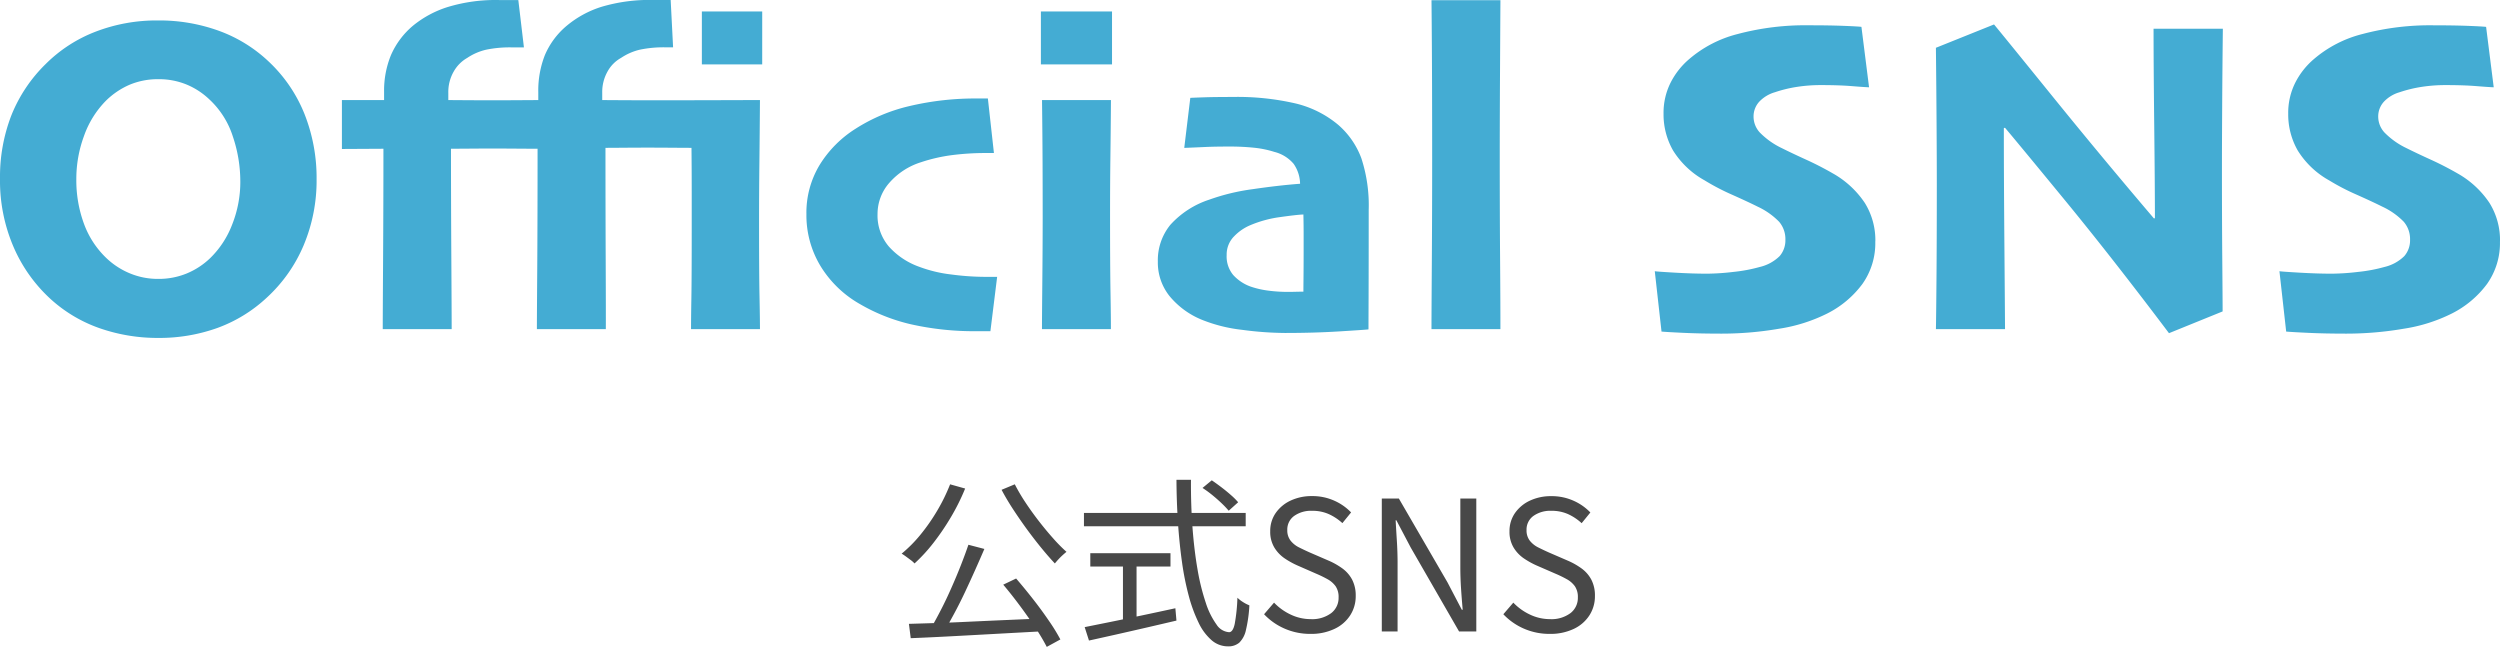 <svg xmlns="http://www.w3.org/2000/svg" width="206.736" height="53.495" viewBox="0 0 206.736 53.495"><g transform="translate(-349.389 -3072.665)"><path d="M6.27-7.17l1.32.345q-.36.84-.773,1.763T5.97-3.217q-.435.923-.885,1.755T4.23.06L3.18-.285q.4-.69.84-1.545t.847-1.785q.413-.93.773-1.845T6.27-7.17ZM1.35-.63Q2.37-.66,3.668-.7t2.76-.113q1.463-.068,3-.135T12.48-1.08L12.45-.015Q10.485.09,8.49.2T4.7.405Q2.91.5,1.5.555Zm7.8-3.24,1.065-.51q.69.8,1.395,1.7T12.915-.9a15.168,15.168,0,0,1,.96,1.56l-1.125.615a16.6,16.6,0,0,0-.953-1.6q-.592-.892-1.29-1.83T9.15-3.87Zm-4.4-8.3L6-11.82A17.794,17.794,0,0,1,4.83-9.465,20.207,20.207,0,0,1,3.39-7.342,13.557,13.557,0,0,1,1.815-5.625a2.129,2.129,0,0,0-.3-.27q-.2-.15-.405-.3t-.36-.24A11.184,11.184,0,0,0,2.317-8.017,15.858,15.858,0,0,0,3.69-9.99,15.067,15.067,0,0,0,4.755-12.165Zm5.355,0A15.465,15.465,0,0,0,11-10.65q.518.78,1.1,1.53t1.17,1.41a13.219,13.219,0,0,0,1.11,1.125q-.15.12-.33.285t-.345.345q-.165.18-.285.33-.51-.54-1.1-1.26t-1.185-1.53q-.592-.81-1.148-1.658t-.975-1.642Zm15.525.3.765-.63q.375.255.8.578t.788.645a5.487,5.487,0,0,1,.593.592l-.78.7a7.607,7.607,0,0,0-.578-.608q-.352-.337-.765-.675T25.635-11.865ZM15.825-9.8H29.2v1.1H15.825Zm.525,3.33h6.63V-5.37H16.35Zm2.7.585h1.125V-.525H19.05ZM15.885-.36l2.122-.427q1.223-.248,2.61-.54t2.767-.593l.09,1.02Q22.2-.6,20.9-.3t-2.5.57q-1.2.27-2.16.48Zm7.59-12.18h1.2q-.015,2.085.128,3.975t.42,3.465A18.142,18.142,0,0,0,25.9-2.37a6.417,6.417,0,0,0,.885,1.793A1.347,1.347,0,0,0,27.825.06q.315,0,.465-.675a14.492,14.492,0,0,0,.225-2.175,2.685,2.685,0,0,0,.465.36,2.925,2.925,0,0,0,.525.27A11.418,11.418,0,0,1,29.22-.12,2.059,2.059,0,0,1,28.673.923a1.375,1.375,0,0,1-.937.308A2.059,2.059,0,0,1,26.377.72,4.422,4.422,0,0,1,25.305-.728a12.174,12.174,0,0,1-.81-2.205,22.96,22.96,0,0,1-.562-2.8Q23.715-7.275,23.6-9T23.475-12.54ZM34.56.2A5.257,5.257,0,0,1,32.408-.24,5.146,5.146,0,0,1,30.72-1.425l.825-.96a4.583,4.583,0,0,0,1.38.99,3.825,3.825,0,0,0,1.65.375,2.626,2.626,0,0,0,1.7-.5,1.585,1.585,0,0,0,.607-1.29,1.565,1.565,0,0,0-.247-.93,2.012,2.012,0,0,0-.66-.578,9.689,9.689,0,0,0-.937-.457l-1.575-.69a6.822,6.822,0,0,1-1.028-.57,2.913,2.913,0,0,1-.862-.9,2.508,2.508,0,0,1-.345-1.35,2.59,2.59,0,0,1,.45-1.507,3.077,3.077,0,0,1,1.23-1.028,4.071,4.071,0,0,1,1.785-.375,4.386,4.386,0,0,1,1.823.375,4.4,4.4,0,0,1,1.4.975l-.72.885A4.309,4.309,0,0,0,36.083-9.7a3.305,3.305,0,0,0-1.388-.278,2.4,2.4,0,0,0-1.493.428,1.382,1.382,0,0,0-.562,1.162,1.368,1.368,0,0,0,.278.885,2.068,2.068,0,0,0,.7.555q.42.21.855.405l1.56.675a5.924,5.924,0,0,1,1.148.645,2.752,2.752,0,0,1,.817.93,2.84,2.84,0,0,1,.3,1.365,2.9,2.9,0,0,1-.45,1.582,3.094,3.094,0,0,1-1.29,1.125A4.482,4.482,0,0,1,34.56.2ZM40.455,0V-10.995h1.41l4.02,6.93L47.07-1.8h.075q-.075-.825-.135-1.725T46.95-5.28v-5.715h1.32V0H46.845l-4-6.945-1.185-2.25h-.06q.045.825.1,1.687t.06,1.733V0Zm13.89.2A5.257,5.257,0,0,1,52.193-.24a5.146,5.146,0,0,1-1.687-1.185l.825-.96a4.583,4.583,0,0,0,1.38.99,3.825,3.825,0,0,0,1.65.375,2.626,2.626,0,0,0,1.7-.5,1.585,1.585,0,0,0,.607-1.29,1.565,1.565,0,0,0-.247-.93,2.012,2.012,0,0,0-.66-.578,9.689,9.689,0,0,0-.937-.457L53.25-5.46a6.822,6.822,0,0,1-1.028-.57,2.913,2.913,0,0,1-.862-.9,2.508,2.508,0,0,1-.345-1.35,2.59,2.59,0,0,1,.45-1.507,3.077,3.077,0,0,1,1.23-1.028,4.071,4.071,0,0,1,1.785-.375,4.386,4.386,0,0,1,1.822.375,4.4,4.4,0,0,1,1.4.975l-.72.885A4.309,4.309,0,0,0,55.868-9.7a3.305,3.305,0,0,0-1.388-.278,2.4,2.4,0,0,0-1.493.428,1.382,1.382,0,0,0-.562,1.162A1.368,1.368,0,0,0,52.7-7.5a2.068,2.068,0,0,0,.7.555q.42.21.855.405l1.56.675a5.924,5.924,0,0,1,1.148.645,2.752,2.752,0,0,1,.817.93,2.84,2.84,0,0,1,.3,1.365,2.9,2.9,0,0,1-.45,1.582A3.094,3.094,0,0,1,56.34-.218,4.482,4.482,0,0,1,54.345.2Z" transform="translate(423.201 3124.884)" fill="#484848"/><path d="M27.869-12.413A13.824,13.824,0,0,1,26.8-6.939a12.4,12.4,0,0,1-3.015,4.3A12,12,0,0,1,19.668-.1a14.235,14.235,0,0,1-4.88.826A14.561,14.561,0,0,1,9.964-.065,11.8,11.8,0,0,1,5.938-2.431,12.586,12.586,0,0,1,2.82-6.772a13.845,13.845,0,0,1-1.132-5.659,14.119,14.119,0,0,1,.937-5.242,12.364,12.364,0,0,1,2.848-4.258A11.85,11.85,0,0,1,9.593-24.6a14.054,14.054,0,0,1,5.158-.928,14.442,14.442,0,0,1,5.056.863A11.886,11.886,0,0,1,23.9-22.136a12.092,12.092,0,0,1,2.978,4.37A14.349,14.349,0,0,1,27.869-12.413Zm-6.309.186a11.592,11.592,0,0,0-.622-3.72A7.138,7.138,0,0,0,19-19a6.14,6.14,0,0,0-1.874-1.225,6.016,6.016,0,0,0-2.356-.445,6,6,0,0,0-2.356.455,6.379,6.379,0,0,0-1.985,1.345,7.857,7.857,0,0,0-1.791,2.885A10.239,10.239,0,0,0,8-12.413,10.389,10.389,0,0,0,8.637-8.7,7.454,7.454,0,0,0,10.5-5.863,6.3,6.3,0,0,0,12.413-4.62a6.024,6.024,0,0,0,2.375.464A6.075,6.075,0,0,0,17.117-4.6a6.231,6.231,0,0,0,1.958-1.28,7.7,7.7,0,0,0,1.809-2.765A9.529,9.529,0,0,0,21.561-12.228Zm43.158-9.667H59.728v-4.379h4.991ZM64.533,0h-5.7q0-.891.028-2.561t.028-5.678v-3.015q0-1.883-.019-3.739-.408,0-1.6-.009t-2.013-.009q-.891,0-2,.009t-1.5.009q0,4.861.019,9.426T51.786,0h-5.7q0-.946.028-4.908t.028-10.01q-.464,0-1.633-.009T42.6-14.937q-.928,0-2.087.009t-1.531.009q0,4.156.028,8.9T39.039,0h-5.7q0-1.206.028-5.78t.028-9.138l-3.433.019v-4.045h3.488v-.705a7.724,7.724,0,0,1,.566-3.006A6.631,6.631,0,0,1,35.848-25.1a8.588,8.588,0,0,1,2.839-1.531,13.579,13.579,0,0,1,4.3-.584H44.55l.464,3.915h-1a9.62,9.62,0,0,0-2.143.195,4.734,4.734,0,0,0-1.549.677A2.967,2.967,0,0,0,39.206-21.3a3.388,3.388,0,0,0-.445,1.744v.612l1.336.009q1.169.009,2.356.009,1,0,2.254-.009l1.494-.009v-.687a7.987,7.987,0,0,1,.547-3.034,6.466,6.466,0,0,1,1.846-2.458,8.4,8.4,0,0,1,2.83-1.531,13.939,13.939,0,0,1,4.333-.566h1.392l.2,3.915H56.74a9.62,9.62,0,0,0-2.143.195,4.734,4.734,0,0,0-1.549.677A2.863,2.863,0,0,0,51.925-21.3a3.444,3.444,0,0,0-.436,1.744v.612l1.494.009q1.364.009,2.792.009,2.245,0,5.167-.009t3.59-.009q-.019,2.69-.046,5.121t-.028,4.917q0,4.36.037,6.2T64.533,0ZM84.146-4.323,83.589.167H82.55a23.721,23.721,0,0,1-5.557-.575,15.148,15.148,0,0,1-4.2-1.67,9.04,9.04,0,0,1-3.256-3.145A8.113,8.113,0,0,1,68.374-9.5a7.635,7.635,0,0,1,1.1-4.091,9.318,9.318,0,0,1,2.959-2.978,14.262,14.262,0,0,1,4.444-1.874,23.629,23.629,0,0,1,5.668-.631h.835l.5,4.509h-.705a21.82,21.82,0,0,0-2.709.167,13.58,13.58,0,0,0-2.616.594A5.756,5.756,0,0,0,75.23-12.1a3.889,3.889,0,0,0-.974,2.579,3.95,3.95,0,0,0,.937,2.69,6.122,6.122,0,0,0,2.5,1.67,11.135,11.135,0,0,0,2.663.64,21.574,21.574,0,0,0,2.681.195h1.113Zm9.5-17.571H87.764v-4.379h5.882ZM93.553,0h-5.7q0-.891.028-3.785T87.912-9.2q0-2.134-.009-4.472t-.046-5.27h5.7q-.019,2.653-.046,4.741t-.028,4.741q0,4.23.037,6.429T93.553,0Zm21.319-9.853q0,4.546-.009,7.014T114.854.019q-.3.037-2.412.167t-4.49.13A27.839,27.839,0,0,1,104.4.056a12.621,12.621,0,0,1-3.331-.835A6.774,6.774,0,0,1,98.4-2.737a4.445,4.445,0,0,1-.965-2.848A4.632,4.632,0,0,1,98.47-8.628a7.456,7.456,0,0,1,3.21-2.078,17.45,17.45,0,0,1,3.618-.872q2.152-.315,3.9-.445a2.98,2.98,0,0,0-.529-1.642,3.053,3.053,0,0,0-1.6-.993A8.361,8.361,0,0,0,105.418-15a19.558,19.558,0,0,0-2.162-.1q-1.113,0-1.911.037t-1.726.074l.5-4.138q.371-.019,1.188-.046t2.3-.028a21.342,21.342,0,0,1,5.223.538,8.613,8.613,0,0,1,3.516,1.763,6.751,6.751,0,0,1,1.92,2.774A12.537,12.537,0,0,1,114.872-9.853Zm-5.381,3.414V-7.821q0-.789-.019-1.661-.538.019-1.911.213a9.571,9.571,0,0,0-2.449.659,4,4,0,0,0-1.364.928,2.134,2.134,0,0,0-.622,1.559,2.387,2.387,0,0,0,.547,1.651,3.582,3.582,0,0,0,1.419.946,7.354,7.354,0,0,0,1.429.334,12.514,12.514,0,0,0,1.726.111q.241,0,.557-.009t.668-.009q0-.241.009-1.132T109.491-6.438ZM125.764,0h-5.7q0-1.3.028-5.474t.028-8.646q0-2.561-.009-5.919t-.046-7.162h5.7q-.019,3.1-.037,6.494t-.019,6.364q0,4.843.028,8.507T125.764,0Zm31-7.255A5.838,5.838,0,0,1,155.7-3.739a8.219,8.219,0,0,1-2.9,2.44,13.394,13.394,0,0,1-3.98,1.262,28.047,28.047,0,0,1-4.778.408q-1.744,0-3.126-.065T139.086.2l-.557-4.991q.223.037,1.7.121t2.644.083a19.713,19.713,0,0,0,2.171-.148,12.876,12.876,0,0,0,2.171-.408,3.469,3.469,0,0,0,1.642-.9,1.985,1.985,0,0,0,.473-1.345,2.208,2.208,0,0,0-.52-1.494,6.017,6.017,0,0,0-1.781-1.252q-.779-.39-2.106-.983a18.61,18.61,0,0,1-2.273-1.187,7.152,7.152,0,0,1-2.607-2.468,6,6,0,0,1-.789-3.043,5.555,5.555,0,0,1,.584-2.57,6.3,6.3,0,0,1,1.549-1.958,9.869,9.869,0,0,1,3.989-2.06,21.742,21.742,0,0,1,5.956-.724q1.633,0,2.811.046t1.475.083L156.249-20q-.464-.019-1.466-.1t-2.5-.083a12.985,12.985,0,0,0-1.995.148,10.808,10.808,0,0,0-1.828.445,2.881,2.881,0,0,0-1.29.779,1.807,1.807,0,0,0-.473,1.262,1.945,1.945,0,0,0,.52,1.29,6.39,6.39,0,0,0,1.818,1.29q.854.427,1.995.946t2.236,1.15a7.723,7.723,0,0,1,2.635,2.44A5.837,5.837,0,0,1,156.769-7.255Zm28.741-17.59q-.037,3.229-.056,6.485t-.019,5.112q0,4.212.028,7.552t.028,4.23l-4.435,1.8q-4.694-6.234-8.693-11.1t-4.871-5.891l-.093.037q0,3.989.046,9.658T167.493,0h-5.715q.019-.928.046-4.082t.028-7.849q0-1.911-.019-4.908t-.056-6.429l4.806-1.93q.816.983,4.843,5.956t8.387,10.094l.074-.037q0-2.561-.056-7.589t-.056-8.071Zm22.915,17.59a5.838,5.838,0,0,1-1.067,3.516,8.219,8.219,0,0,1-2.9,2.44,13.394,13.394,0,0,1-3.98,1.262A28.047,28.047,0,0,1,195.7.371q-1.744,0-3.126-.065T190.742.2l-.557-4.991q.223.037,1.7.121t2.644.083a19.713,19.713,0,0,0,2.171-.148,12.876,12.876,0,0,0,2.171-.408,3.469,3.469,0,0,0,1.642-.9,1.985,1.985,0,0,0,.473-1.345,2.208,2.208,0,0,0-.52-1.494,6.017,6.017,0,0,0-1.781-1.252q-.779-.39-2.106-.983A18.61,18.61,0,0,1,194.3-12.3,7.152,7.152,0,0,1,191.7-14.77a6,6,0,0,1-.789-3.043,5.555,5.555,0,0,1,.584-2.57,6.3,6.3,0,0,1,1.549-1.958,9.869,9.869,0,0,1,3.989-2.06,21.742,21.742,0,0,1,5.956-.724q1.633,0,2.811.046t1.475.083L207.905-20q-.464-.019-1.466-.1t-2.5-.083a12.985,12.985,0,0,0-1.995.148,10.808,10.808,0,0,0-1.828.445,2.881,2.881,0,0,0-1.29.779,1.807,1.807,0,0,0-.473,1.262,1.945,1.945,0,0,0,.52,1.29,6.39,6.39,0,0,0,1.818,1.29q.854.427,1.995.946t2.236,1.15a7.723,7.723,0,0,1,2.635,2.44A5.837,5.837,0,0,1,208.425-7.255Z" transform="translate(347.701 3099.884)" fill="#44acd3"/></g></svg>